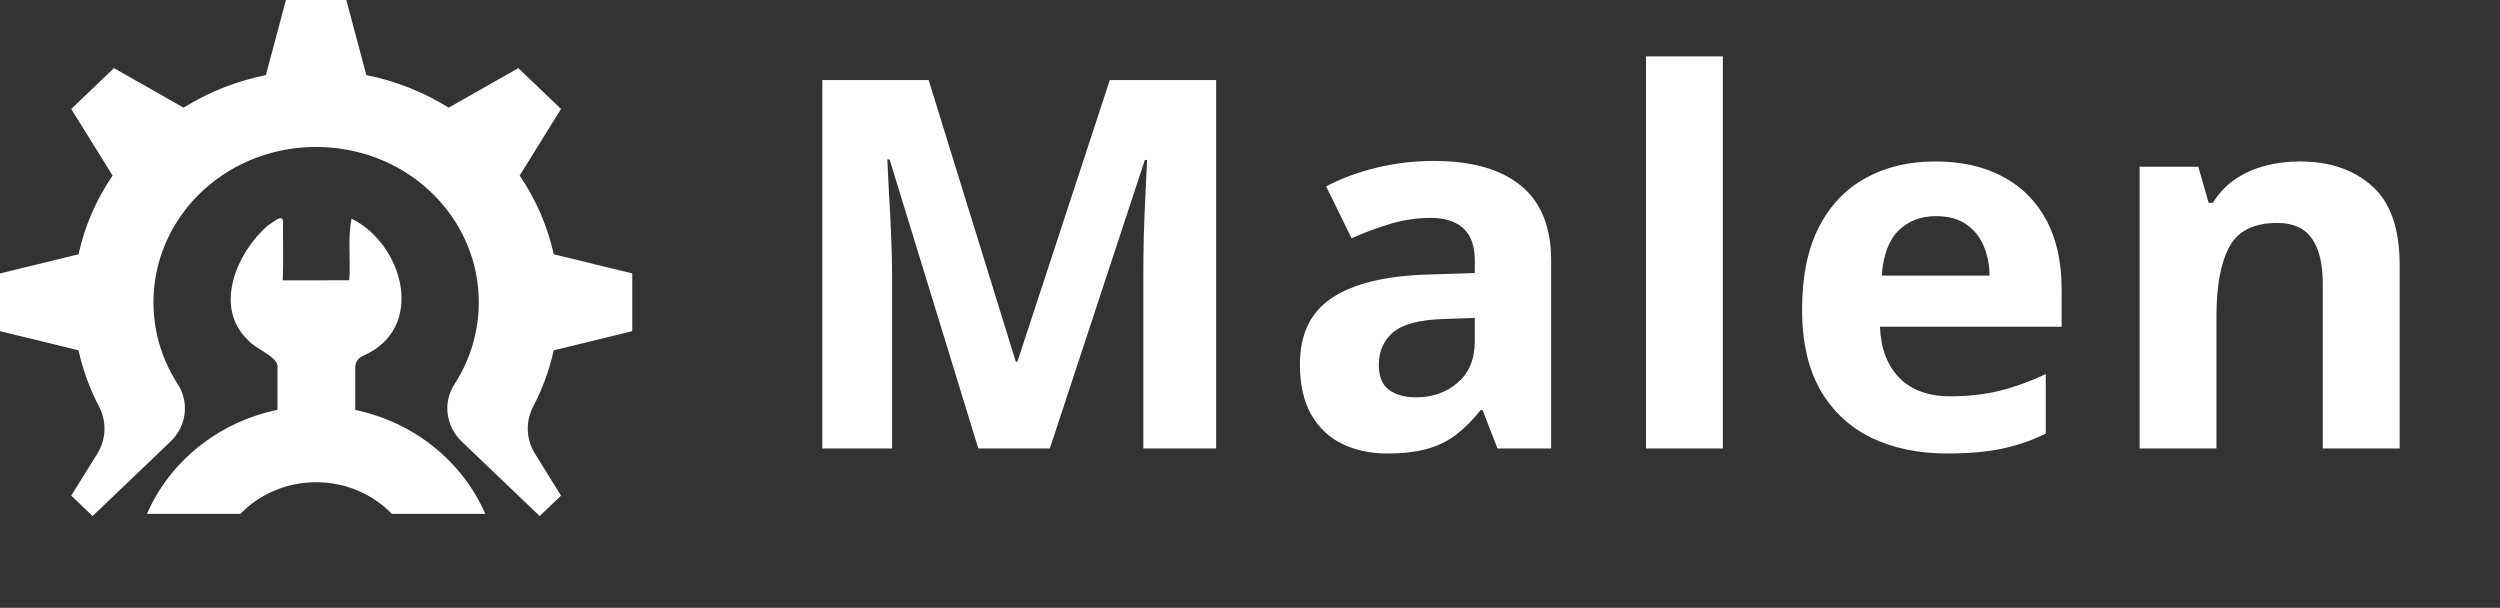 <svg width="218" height="53" viewBox="0 0 218 53" fill="none" xmlns="http://www.w3.org/2000/svg">
<rect x="0" y="0" width="218" height="53" fill="#333333" stroke="none"/>
<path d="M85.307 39.105L77.572 13.903H77.374C77.404 14.503 77.448 15.411 77.506 16.627C77.58 17.828 77.645 19.11 77.704 20.472C77.763 21.835 77.792 23.065 77.792 24.164V39.105H71.706V6.981H80.978L88.581 31.547H88.712L96.776 6.981H106.049V39.105H99.699V23.9C99.699 22.889 99.713 21.725 99.743 20.407C99.787 19.088 99.838 17.836 99.897 16.649C99.955 15.448 99.999 14.547 100.028 13.947H99.831L91.547 39.105H85.307ZM125.043 14.034C128.339 14.034 130.866 14.752 132.623 16.188C134.381 17.623 135.26 19.806 135.26 22.736V39.105H130.58L129.284 35.765H129.108C128.405 36.644 127.687 37.362 126.954 37.919C126.222 38.475 125.38 38.886 124.428 39.149C123.475 39.413 122.318 39.545 120.956 39.545C119.506 39.545 118.202 39.266 117.045 38.71C115.902 38.153 115.001 37.303 114.342 36.161C113.683 35.004 113.353 33.539 113.353 31.766C113.353 29.159 114.269 27.24 116.1 26.01C117.931 24.764 120.678 24.076 124.34 23.944L128.602 23.812V22.736C128.602 21.447 128.266 20.502 127.592 19.901C126.918 19.301 125.98 19 124.779 19C123.593 19 122.428 19.169 121.286 19.506C120.143 19.843 119 20.267 117.858 20.78L115.639 16.254C116.942 15.565 118.4 15.023 120.011 14.628C121.637 14.232 123.314 14.034 125.043 14.034ZM128.602 27.723L126.01 27.811C123.842 27.87 122.333 28.258 121.483 28.976C120.648 29.694 120.231 30.639 120.231 31.81C120.231 32.836 120.531 33.568 121.132 34.008C121.732 34.432 122.516 34.645 123.483 34.645C124.918 34.645 126.127 34.22 127.108 33.37C128.104 32.521 128.602 31.312 128.602 29.745V27.723ZM150.233 39.105H143.532V4.916H150.233V39.105ZM168.766 14.078C171.036 14.078 172.992 14.518 174.633 15.397C176.273 16.261 177.54 17.521 178.434 19.176C179.327 20.831 179.774 22.853 179.774 25.241V28.492H163.932C164.005 30.382 164.569 31.869 165.624 32.953C166.693 34.022 168.173 34.557 170.062 34.557C171.63 34.557 173.065 34.396 174.369 34.074C175.673 33.751 177.013 33.268 178.39 32.623V37.809C177.174 38.41 175.9 38.849 174.567 39.127C173.248 39.406 171.644 39.545 169.755 39.545C167.294 39.545 165.111 39.091 163.207 38.182C161.317 37.274 159.83 35.89 158.746 34.03C157.677 32.169 157.142 29.826 157.142 26.998C157.142 24.127 157.626 21.739 158.592 19.835C159.574 17.916 160.936 16.481 162.679 15.529C164.423 14.562 166.451 14.078 168.766 14.078ZM168.81 18.846C167.506 18.846 166.422 19.264 165.558 20.099C164.708 20.934 164.217 22.245 164.086 24.032H173.49C173.475 23.036 173.292 22.15 172.941 21.373C172.604 20.597 172.091 19.982 171.403 19.528C170.729 19.073 169.864 18.846 168.81 18.846ZM200.526 14.078C203.148 14.078 205.257 14.796 206.854 16.232C208.451 17.653 209.249 19.938 209.249 23.087V39.105H202.547V24.757C202.547 22.999 202.225 21.674 201.581 20.78C200.951 19.887 199.955 19.44 198.592 19.44C196.542 19.44 195.143 20.136 194.396 21.527C193.649 22.919 193.275 24.926 193.275 27.548V39.105H186.573V14.54H191.693L192.594 17.682H192.967C193.495 16.832 194.147 16.144 194.923 15.617C195.714 15.089 196.586 14.701 197.538 14.452C198.504 14.203 199.501 14.078 200.526 14.078Z" fill="white"/>
<path d="M39.123 9.388C36.898 8 34.461 7.053 31.945 6.547L30.199 0H28.942H26.191H24.934L23.187 6.547C20.672 7.053 18.234 8 16.01 9.388L9.936 5.941L9.047 6.791L7.101 8.651L6.212 9.501L9.817 15.309C8.366 17.437 7.375 19.767 6.846 22.173L0 23.843V25.045V27.676V28.878L6.847 30.548C7.216 32.226 7.809 33.868 8.627 35.43C9.313 36.739 9.273 38.288 8.492 39.548L6.212 43.22L7.101 44.07L8.074 45L14.871 38.501C16.262 37.17 16.534 35.095 15.498 33.496C12.052 28.176 12.813 21.072 17.78 16.54C23.227 11.572 31.906 11.572 37.352 16.54C42.32 21.072 43.081 28.176 39.634 33.496C38.598 35.095 38.871 37.17 40.262 38.501L47.059 45L48.031 44.07L48.92 43.22L46.641 39.548C45.859 38.288 45.819 36.739 46.505 35.43C47.323 33.868 47.917 32.226 48.286 30.548L55.133 28.878V27.676V25.045V23.843L48.286 22.173C47.757 19.767 46.767 17.437 45.315 15.309L48.92 9.501L48.031 8.651L46.086 6.791L45.197 5.941L39.123 9.388Z" fill="white"/>
<path d="M30.977 35.748V32.167H30.97C30.971 31.619 31.131 31.297 31.653 31.029C37.175 28.647 35.207 21.333 30.66 19.065C30.296 20.796 30.596 22.669 30.454 24.439C28.518 24.442 26.614 24.445 24.652 24.448C24.737 22.756 24.664 21.041 24.68 19.344C24.645 18.543 23.753 19.466 23.408 19.622C20.669 21.946 18.613 26.734 21.563 29.593C22.173 30.381 24.038 31.01 24.199 31.864C24.2 31.953 24.2 32.055 24.198 32.167V35.739C19.037 36.8 14.802 40.242 12.816 44.807H20.962C22.608 43.112 24.957 42.051 27.566 42.051C30.176 42.051 32.525 43.112 34.17 44.807H42.317C40.336 40.255 36.118 36.818 30.977 35.748Z" fill="white"/>
</svg>
